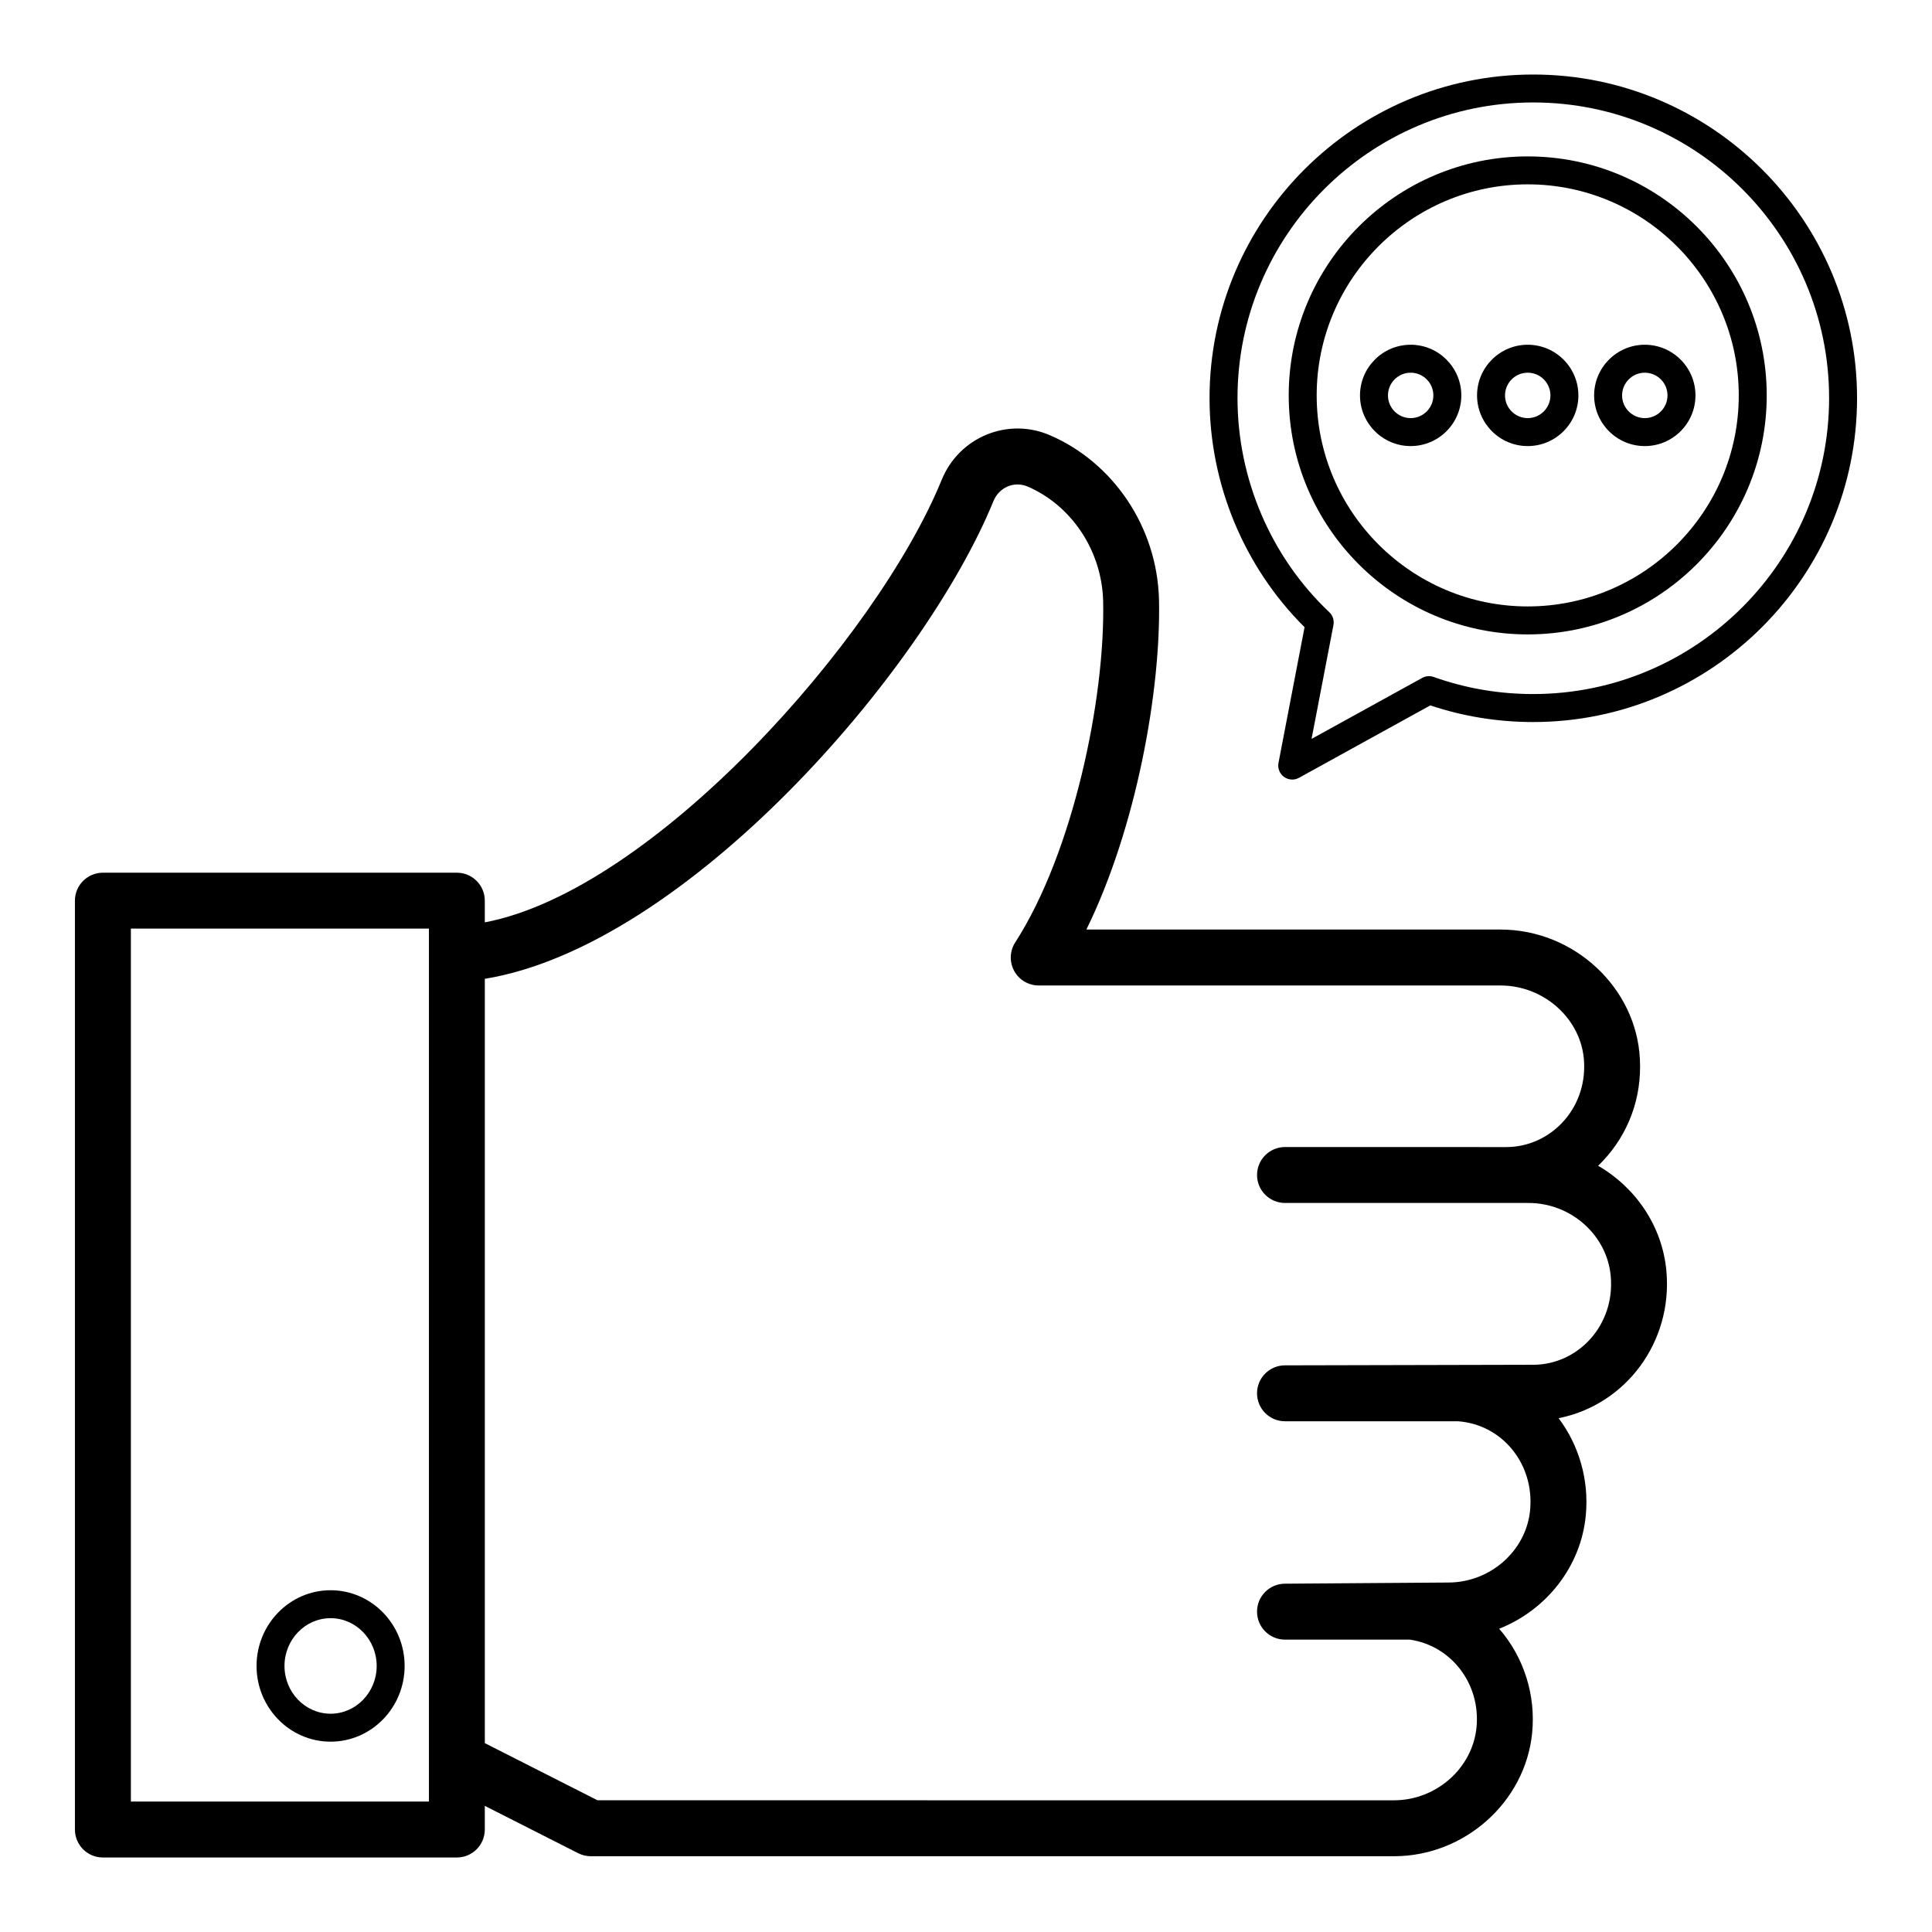 <?xml version="1.0" encoding="UTF-8"?>
<!-- Uploaded to: SVG Repo, www.svgrepo.com, Generator: SVG Repo Mixer Tools -->
<svg fill="#000000" width="800px" height="800px" version="1.1" viewBox="144 144 512 512" xmlns="http://www.w3.org/2000/svg">
 <g>
  <path d="m567.52 452.94c0.391-0.375 0.773-0.762 1.148-1.156 6.922-7.285 10.445-16.898 9.922-27.02-0.863-18.98-17.434-34.426-36.934-34.426l-109.75-0.004c13.215-26.91 19.781-63.344 19.242-87.434-0.512-19.383-12.215-36.324-28.828-43.523-11.137-4.875-24.129 0.375-28.77 11.809-17.219 42.176-76.5 108.8-121.07 117.25v-5.75c0-4.09-3.316-7.41-7.41-7.41h-93.805c-4.09 0-7.41 3.316-7.41 7.41v246.16c0 4.09 3.316 7.41 7.41 7.41h93.805c4.09 0 7.41-3.316 7.41-7.41v-6.273l24.75 12.547c1.039 0.523 2.184 0.801 3.352 0.801h212.83c18.707 0 34.793-14.336 36.621-32.641 1-10.066-2.18-20.102-8.734-27.648 12.461-4.934 21.73-16.453 22.969-30.191 0.84-9.219-1.773-18.367-7.215-25.602 17.895-3.57 30.266-20.289 28.562-39-1.074-11.906-8.145-22.141-18.098-27.898zm-309.85 168.49h-78.988v-231.34h78.988zm292.6-115.75c-1.336 0.004-66.816 0.156-65.734 0.152-4.09 0-7.41 3.316-7.41 7.41 0 4.09 3.316 7.41 7.41 7.41h45.84c11.789 0.852 20.234 11.359 19.129 23.441-0.973 10.82-10.512 19.297-21.719 19.297-0.762 0.004-44.012 0.312-43.25 0.309-4.09 0-7.41 3.316-7.41 7.41 0 4.09 3.316 7.41 7.41 7.41h33.078c11.043 1.613 18.816 11.77 17.672 23.289-1.082 10.82-10.691 19.293-21.875 19.293l-211.06-0.004-29.867-15.145v-202.55c53.184-8.699 116.21-81.109 134.8-126.62 1.449-3.578 5.465-5.406 9.117-3.812 11.426 4.949 19.586 16.789 19.945 30.305 0.574 25.836-7.981 66.742-23.297 90.465-1.469 2.277-1.578 5.18-0.281 7.566 1.297 2.379 3.797 3.863 6.508 3.863h122.39c11.691 0 21.617 9.098 22.133 20.324 0.645 12.547-9.023 22.496-20.641 22.496l-58.617-0.008c-4.09 0-7.41 3.316-7.41 7.41 0 4.09 3.316 7.41 7.41 7.41h64.523c11.246 0 20.82 8.504 21.793 19.375 1.188 13.008-8.645 23.512-20.586 23.512z"/>
  <path d="m231.61 605.56c10.82 0 19.621-9 19.621-20.066 0-11.066-8.801-20.066-19.621-20.066-10.82 0-19.621 9-19.621 20.066 0 11.062 8.801 20.066 19.621 20.066zm0-32.727c6.734 0 12.215 5.68 12.215 12.66 0 6.977-5.477 12.66-12.215 12.66-6.734 0-12.215-5.68-12.215-12.66 0-6.981 5.481-12.66 12.215-12.66z"/>
  <path d="m550.3 163.75c-47.285 0-85.758 38.469-85.758 85.754 0 22.777 9.152 44.781 25.18 60.707l-6.91 35.973c-0.27 1.41 0.301 2.852 1.461 3.695 0.648 0.469 1.41 0.711 2.18 0.711 0.613 0 1.23-0.152 1.789-0.461l34.805-19.191c8.742 2.926 17.902 4.41 27.254 4.41 47.332 0 85.84-38.508 85.84-85.84 0-47.285-38.508-85.758-85.84-85.758zm0 164.18c-9.07 0-17.938-1.523-26.359-4.527-1.004-0.363-2.102-0.27-3.031 0.242l-29.332 16.172 5.801-30.18c0.238-1.242-0.172-2.523-1.094-3.391-15.465-14.625-24.332-35.312-24.332-56.75 0-43.199 35.145-78.344 78.348-78.344 43.246 0 78.43 35.145 78.43 78.344 0 43.25-35.184 78.434-78.43 78.434z"/>
  <path d="m548.86 185.45c-34.922 0-63.336 28.414-63.336 63.34 0 34.922 28.414 63.336 63.336 63.336 34.926 0 63.34-28.414 63.34-63.336 0-34.926-28.414-63.34-63.34-63.34zm0 119.26c-30.836 0-55.926-25.09-55.926-55.926 0-30.84 25.09-55.93 55.926-55.93 30.84 0 55.93 25.09 55.93 55.93s-25.09 55.926-55.93 55.926z"/>
  <path d="m517.84 235.36c-7.402 0-13.426 6.023-13.426 13.43 0 7.402 6.023 13.426 13.426 13.426s13.426-6.023 13.426-13.426c-0.004-7.406-6.027-13.43-13.426-13.43zm0 19.445c-3.316 0-6.016-2.699-6.016-6.016 0-3.32 2.699-6.019 6.016-6.019s6.016 2.699 6.016 6.019c0 3.316-2.699 6.016-6.016 6.016z"/>
  <path d="m548.86 235.36c-7.402 0-13.426 6.023-13.426 13.43 0 7.402 6.023 13.426 13.426 13.426 7.406 0 13.43-6.023 13.43-13.426 0-7.406-6.023-13.43-13.43-13.43zm0 19.445c-3.316 0-6.016-2.699-6.016-6.016 0-3.32 2.699-6.019 6.016-6.019 3.32 0 6.019 2.699 6.019 6.019 0 3.316-2.699 6.016-6.019 6.016z"/>
  <path d="m566.46 248.79c0 7.402 6.023 13.426 13.426 13.426 7.406 0 13.43-6.023 13.43-13.426 0-7.406-6.023-13.43-13.43-13.43-7.402 0-13.426 6.023-13.426 13.43zm19.445 0c0 3.316-2.699 6.016-6.019 6.016-3.316 0-6.016-2.699-6.016-6.016 0-3.32 2.699-6.019 6.016-6.019 3.32 0 6.019 2.695 6.019 6.019z"/>
 </g>
</svg>